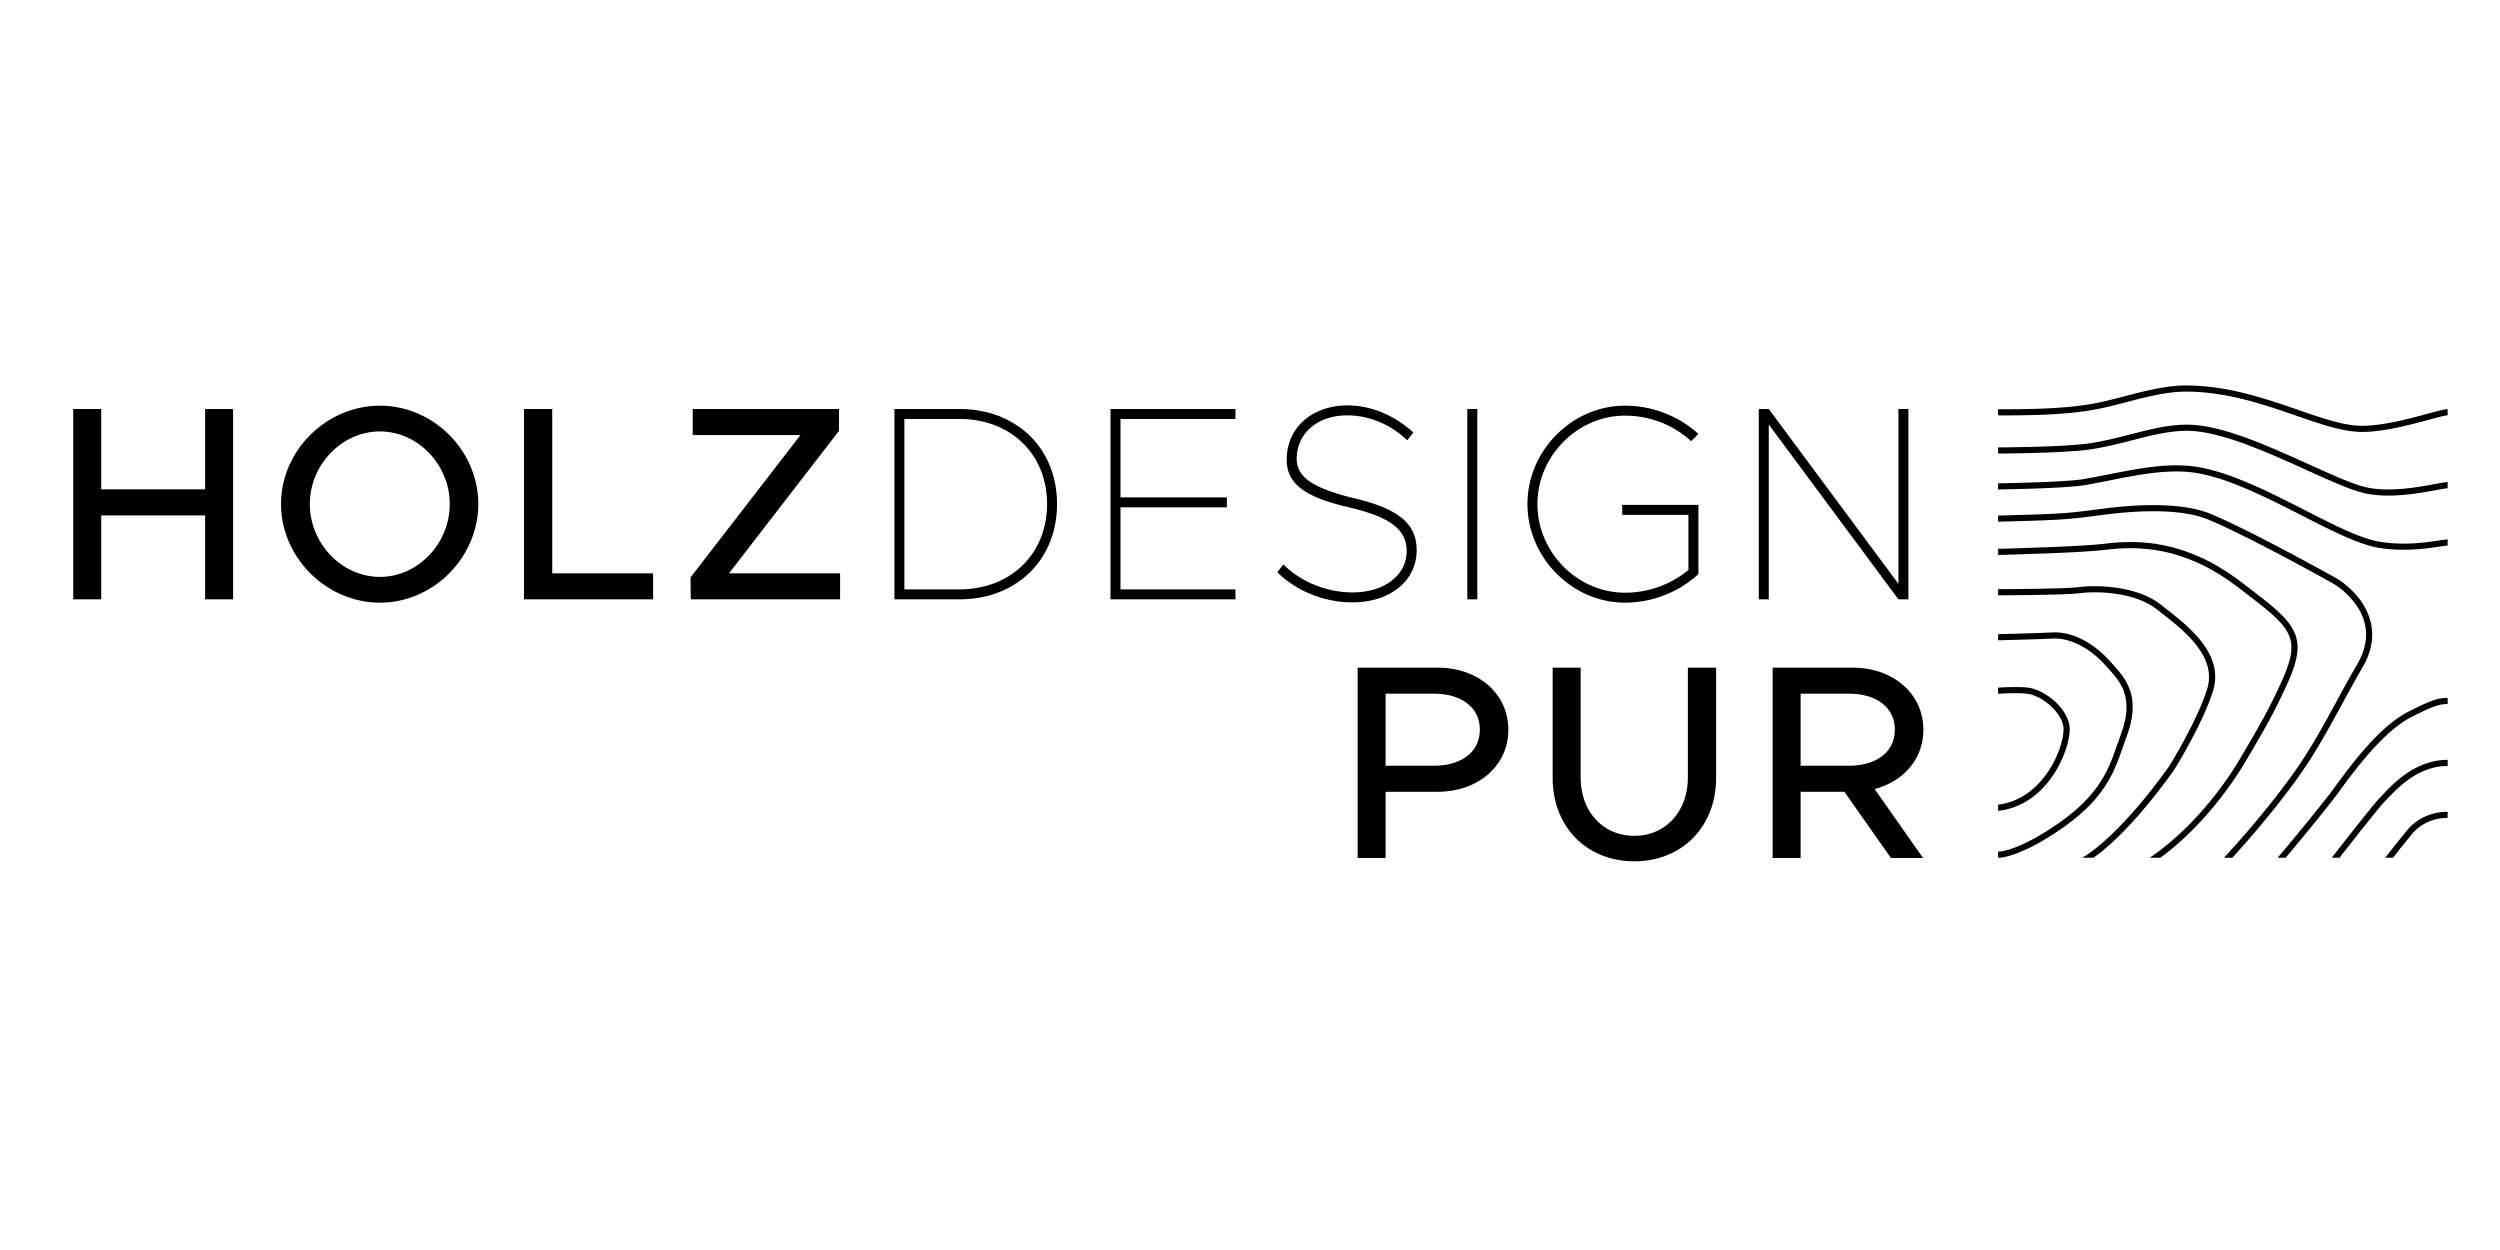 <?xml version="1.0"?>
<svg xmlns="http://www.w3.org/2000/svg" xml:space="preserve" viewBox="0 -29.75 215 107.5"><path d="M20.046 5.425v16.368H17.64v-7.219H8.705v7.219H6.298V5.425h2.406v6.909h8.935V5.425h2.407zm4.122 8.172c0-4.599 3.907-8.458 8.506-8.458 4.598 0 8.458 3.86 8.458 8.458 0 4.598-3.86 8.482-8.458 8.482-4.599 0-8.506-3.884-8.506-8.482zm14.51 0c0-3.383-2.74-6.243-6.004-6.243s-6.028 2.859-6.028 6.243c0 3.407 2.764 6.266 6.028 6.266s6.004-2.859 6.004-6.266zm17.489 5.957v2.239H45.063V5.425h2.43v14.129h8.674zm3.216.357 9.459-12.246h-9.269v-2.24h12.58v1.882l-9.458 12.247h9.554v2.239H59.407l-.024-1.882zM76.919 5.425h5.599c4.908 0 8.387 3.383 8.387 8.172s-3.479 8.196-8.387 8.196h-5.599V5.425zm5.599 15.511c4.408 0 7.529-3.05 7.529-7.338 0-4.289-3.121-7.315-7.529-7.315h-4.741v14.653h4.741zM96.361 6.282v6.743h9.149v.858h-9.149v7.053h9.888v.857H95.503V5.425h10.746v.857h-9.888zm13.486 13.176.524-.667c1.501 1.501 3.717 2.406 5.957 2.406 2.716 0 4.646-1.477 4.646-3.55 0-1.858-1.406-2.931-4.956-3.765-3.836-.881-5.361-2.049-5.361-4.098 0-2.74 2.168-4.67 5.242-4.67 2.001 0 4.05.858 5.647 2.335l-.524.667c-1.406-1.358-3.264-2.145-5.17-2.145-2.55 0-4.336 1.549-4.336 3.741 0 1.572 1.406 2.525 4.932 3.383 3.836.905 5.385 2.192 5.385 4.479 0 2.621-2.287 4.479-5.527 4.479-2.409.002-4.791-.951-6.459-2.595zm16.344-14.033h.858v16.368h-.858V5.425zm13.319 8.243h6.552v5.957a9.395 9.395 0 0 1-6.314 2.454c-4.551 0-8.387-3.884-8.387-8.482 0-4.599 3.836-8.458 8.387-8.458 2.431 0 4.67.929 6.314 2.43l-.619.62a8.426 8.426 0 0 0-5.695-2.192c-4.098 0-7.529 3.479-7.529 7.601 0 4.146 3.431 7.624 7.529 7.624a8.573 8.573 0 0 0 5.457-1.954v-4.741h-5.694v-.859zm11.746-8.243h.858l11.15 15.034V5.425h.858v16.368h-.858l-11.15-15.034v15.034h-.858V5.425zm-34.5 22.243h6.886c3.455 0 6.076 2.216 6.076 5.337s-2.621 5.337-6.076 5.337h-4.479v5.694h-2.406V27.668zm6.553 8.434c2.359 0 3.955-1.167 3.955-3.097s-1.596-3.098-3.955-3.098h-4.146v6.194h4.146zm10.221 1.048v-9.482h2.406v9.435c0 2.931 1.906 5.027 4.623 5.027 2.692 0 4.598-2.097 4.598-5.027v-9.435h2.43v9.482c0 4.193-2.93 7.172-7.028 7.172-4.122 0-7.029-2.978-7.029-7.172zm27.686.954 4.169 5.933h-2.764l-4.003-5.694h-3.765v5.694h-2.406V27.668h6.886c3.455 0 6.076 2.216 6.076 5.337 0 2.525-1.715 4.455-4.193 5.099zm-6.362-2.002H159c2.359 0 3.955-1.167 3.955-3.097s-1.596-3.098-3.955-3.098h-4.146v6.195zm53.913-30.268c-1.523.412-3.824 1.035-5.622 1.035-1.542 0-3.384-.637-5.517-1.374-2.834-.979-6.046-2.089-9.638-2.095h-.015c-1.693 0-3.53.478-5.306.94-.843.22-1.64.427-2.384.572-2.519.493-5.554.535-8.449.535v.528c2.921 0 5.986-.043 8.551-.545.759-.148 1.563-.358 2.416-.58 1.744-.454 3.547-.923 5.173-.923h.014c3.504.005 6.672 1.1 9.467 2.066 2.178.752 4.059 1.402 5.689 1.402 1.868 0 4.209-.634 5.759-1.054.739-.2 1.377-.373 1.592-.373v-.526c-.285 0-.86.156-1.73.392z"/><path d="M205.379 12.873c-.703 0-1.406-.058-2.055-.21-1.199-.281-2.947-1.074-4.971-1.993-3.313-1.503-7.435-3.374-10.259-3.374-1.566 0-3.112.399-4.749.822-1.211.313-2.464.636-3.785.809-2.378.312-7.671.327-7.724.329v-.527c.053-.002 5.299-.017 7.655-.325 1.289-.169 2.525-.488 3.722-.797 1.67-.431 3.247-.839 4.881-.839 2.938 0 6.943 1.817 10.477 3.421 1.999.907 3.725 1.69 4.873 1.959 2.013.472 4.627-.018 6.032-.282.504-.095.837-.157 1.021-.157v.528c-.135 0-.5.069-.924.148-1 .188-2.599.488-4.194.488z"/><path d="M209.677 16.742c-1.084.161-2.898.432-4.97.108-1.654-.258-4.02-1.465-6.524-2.743-3.246-1.657-6.926-3.535-9.956-3.793-2.227-.19-4.506.261-6.918.739-.651.129-1.324.262-1.997.382-1.658.296-7.025.366-7.474.384v.528c.341-.014 5.827-.083 7.566-.393.678-.121 1.354-.255 2.007-.384 2.375-.47 4.618-.915 6.771-.731 2.928.25 6.558 2.103 9.761 3.737 2.543 1.298 4.945 2.524 6.683 2.795a13.59 13.59 0 0 0 2.094.158c1.248 0 2.303-.157 3.035-.266.337-.05.604-.09.743-.09v-.528c-.179.001-.448.041-.821.097z"/><path d="M197.313 37.55c1.677-2.283 2.841-4.424 4.073-6.69.563-1.034 1.145-2.104 1.789-3.21 1.428-2.449.755-4.399-.062-5.605-.872-1.287-2.06-1.99-2.114-2.022-.072-.041-7.268-4.071-10.86-5.568-2.496-1.04-6.372-.83-9.183-.471l-.512.066c-2.769.355-3.063.394-8.608.538v.528c5.585-.146 5.88-.184 8.675-.542l.512-.066c2.748-.351 6.524-.561 8.913.435 3.563 1.485 10.733 5.5 10.8 5.539a6.838 6.838 0 0 1 1.949 1.874c1.054 1.566 1.065 3.259.033 5.029-.648 1.112-1.232 2.186-1.797 3.224-1.223 2.25-2.378 4.376-4.035 6.63-2.343 3.189-4.796 5.887-5.626 6.778h.719c1.048-1.145 3.235-3.61 5.334-6.467z"/><path d="m193.139 35.696.435-.738c.995-1.681 2.023-3.418 3.196-6.04.933-2.085 1.056-3.351.438-4.515-.616-1.161-1.995-2.214-4.083-3.807l-.363-.277c-4.76-3.637-8.825-3.674-11.834-3.3-1.974.245-8.613.418-9.091.43v.528c.434-.011 7.117-.181 9.156-.434 2.91-.362 6.841-.325 11.449 3.195l.363.277c4.169 3.181 5.16 3.938 3.483 7.687-1.16 2.594-2.181 4.318-3.168 5.986-.146.247-.292.492-.439.745-.03.055-2.985 5.341-7.805 8.581h.918c4.555-3.326 7.318-8.271 7.345-8.318z"/><path d="m186.993 36.432.007-.011c.099-.158 2.43-3.912 3.316-6.739.99-3.159-2.055-5.532-4.069-7.103l-.442-.347c-1.922-1.522-5.264-1.723-7.042-1.487-1.186.158-6.551.173-6.926.173v.528c.424 0 5.763-.014 6.995-.178 1.688-.225 4.851-.043 6.644 1.377.141.112.291.228.446.349 1.899 1.48 4.77 3.719 3.89 6.528-.851 2.716-3.157 6.452-3.257 6.613-.139.2-4.097 5.875-7.479 7.879h.967c3.326-2.354 6.787-7.346 6.95-7.582z"/><path d="M177.968 32.627c-.251-1.562-2.135-3.047-3.527-3.236-.823-.111-2.34-.021-2.604-.004v.529c.049-.004 1.709-.114 2.533-.002 1.184.161 2.87 1.51 3.077 2.796.122.761-.361 2.676-1.588 4.291-.75.988-2.055 2.211-4.022 2.451v.446l.01.085c2.181-.247 3.615-1.585 4.433-2.663 1.245-1.64 1.845-3.714 1.688-4.693zm29.396 9.434.013-.017c.042-.06 1.044-1.452 3.12-1.452v-.527c-2.292 0-3.438 1.516-3.546 1.668a86.57 86.57 0 0 0-1.819 2.283h.666a94.093 94.093 0 0 1 1.566-1.955zm-2.288-2.87c.069-.066.156-.157.256-.263.774-.816 2.589-2.805 5.166-2.805v-.527c-2.803 0-4.727 2.103-5.549 2.969-.096.101-.178.188-.239.247-.461.445-2.999 3.688-4.178 5.203h.669c1.494-1.917 3.501-4.461 3.875-4.824zm-4.128-.577.368-.497c1.189-1.617 3.665-4.983 6.071-6.206 1.981-1.007 2.469-1.112 3.11-1.112v-.527c-.787 0-1.381.169-3.349 1.169-2.518 1.279-4.951 4.587-6.257 6.364a43.46 43.46 0 0 1-.365.493c-.898 1.198-3.369 4.222-4.654 5.718h.693c1.35-1.591 3.547-4.286 4.383-5.402z"/><path d="m181.577 27.245-.19-.208c-1.439-1.586-3.255-2.482-4.859-2.398-1.203.063-4.368.142-4.691.15v.527c.239-.006 3.49-.086 4.719-.15 1.425-.076 3.126.777 4.44 2.226l.192.21c1.181 1.288 2.402 2.619 1.202 5.829-.112.299-.218.603-.32.896-.834 2.391-1.696 4.863-6.742 7.815-.234.137-2.311 1.332-3.491 1.346v.527c1.289-.012 3.354-1.182 3.757-1.418 5.213-3.05 6.108-5.615 6.973-8.097.102-.291.207-.592.316-.886 1.315-3.511-.078-5.03-1.306-6.369z"/></svg>
